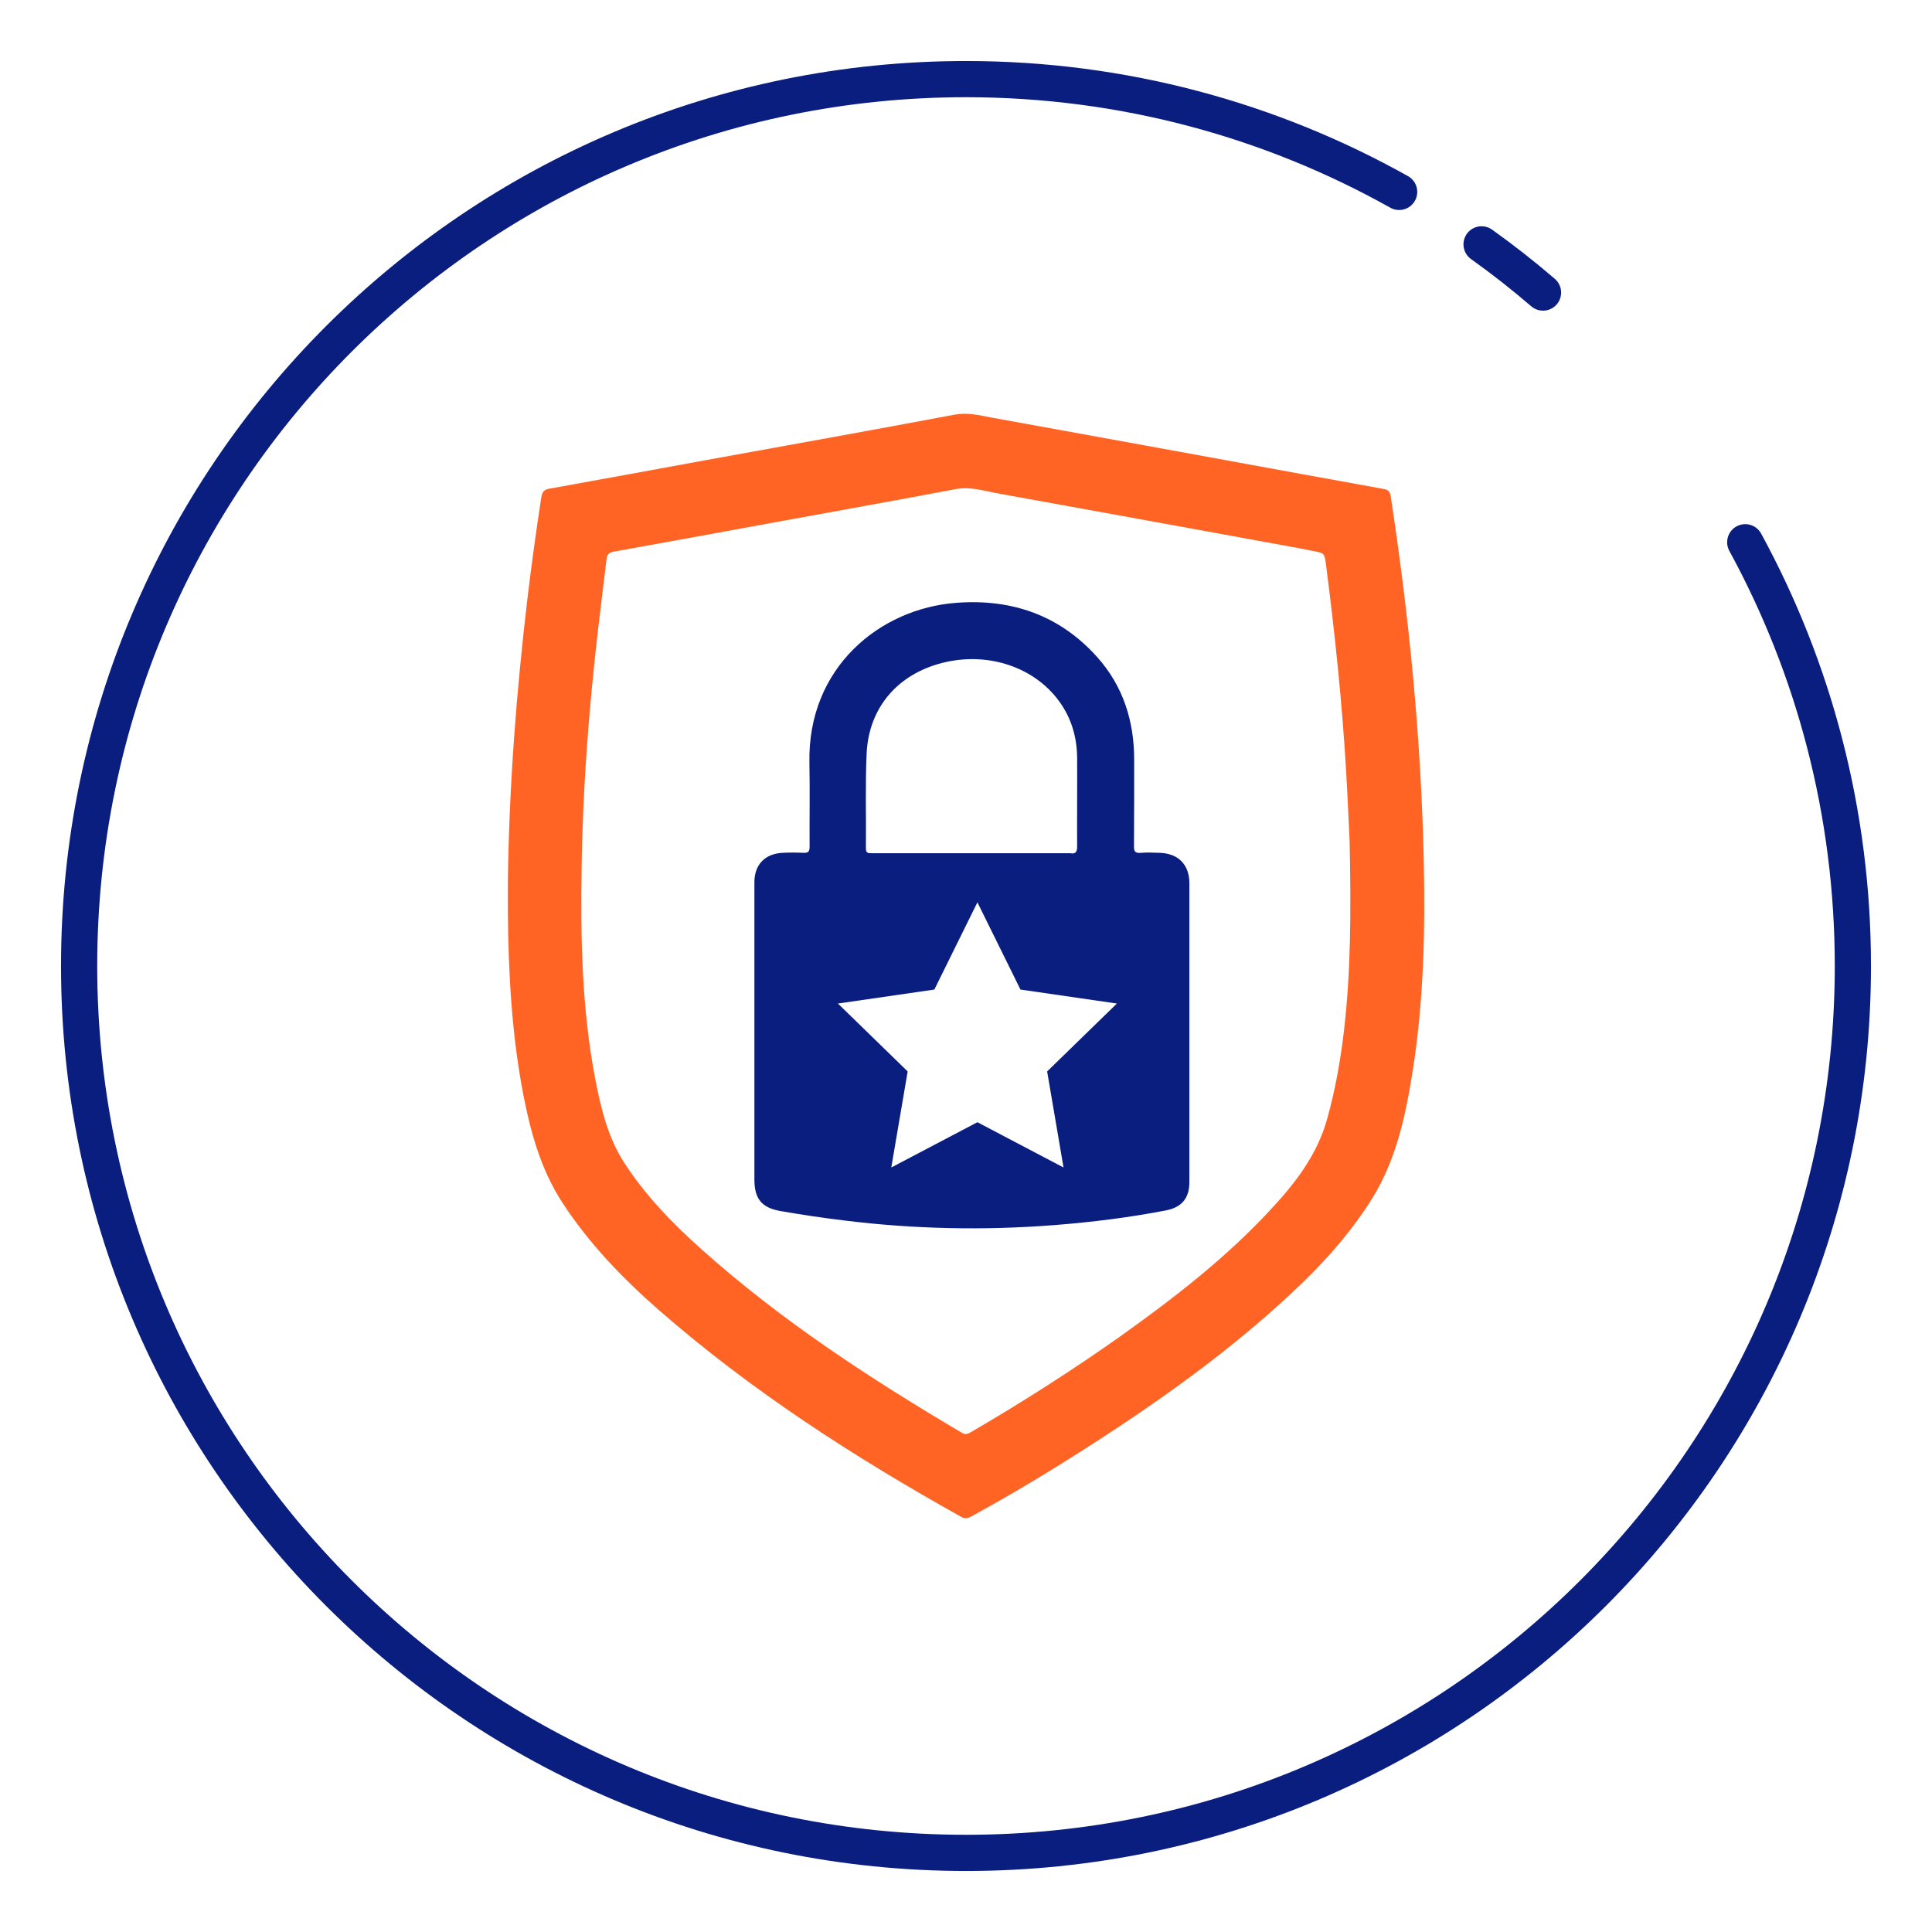 <?xml version="1.0" encoding="utf-8"?>
<!-- Generator: Adobe Illustrator 25.4.1, SVG Export Plug-In . SVG Version: 6.00 Build 0)  -->
<svg version="1.1" xmlns="http://www.w3.org/2000/svg" xmlns:xlink="http://www.w3.org/1999/xlink" x="0px" y="0px"
	 viewBox="0 0 105 105" style="enable-background:new 0 0 105 105;" xml:space="preserve">
<style type="text/css">
	.st0{fill:#F5F5F5;}
	.st1{fill:#FAFAFA;}
	.st2{fill:#E0E0E0;}
	.st3{fill:#1A2E35;}
	.st4{fill:#ECECEC;}
	.st5{fill:#375A64;}
	.st6{fill:#FF6424;}
	.st7{fill:#FFFFFF;}
	.st8{fill:none;}
	.st9{fill:none;stroke:#375A64;stroke-width:3.833;stroke-miterlimit:10;}
	.st10{fill:none;stroke:#375A64;stroke-width:3.676;stroke-miterlimit:10;}
	.st11{fill:none;stroke:#FF6424;stroke-width:3.405;stroke-linecap:round;stroke-miterlimit:10;}
	.st12{fill:url(#SVGID_1_);}
	.st13{fill:none;stroke:#999999;stroke-width:1.138;stroke-linecap:round;stroke-linejoin:round;}
	.st14{fill:none;stroke:#999999;stroke-width:1.138;stroke-linecap:round;stroke-linejoin:round;stroke-dasharray:6.497,6.497;}
	.st15{fill:none;stroke:#999999;stroke-width:1.138;stroke-linecap:round;stroke-linejoin:round;stroke-dasharray:7.143,7.143;}
	.st16{fill:none;stroke:#999999;stroke-width:1.138;stroke-linecap:round;stroke-linejoin:round;stroke-dasharray:3.906,3.906;}
	.st17{fill:none;stroke:#999999;stroke-width:1.138;stroke-linecap:round;stroke-linejoin:round;stroke-dasharray:6.379,6.379;}
	.st18{fill:none;stroke:#999999;stroke-width:1.138;stroke-linecap:round;stroke-linejoin:round;stroke-dasharray:6.605,6.605;}
	.st19{fill:none;stroke:#999999;stroke-width:1.138;stroke-linecap:round;stroke-linejoin:round;stroke-dasharray:5.344,5.344;}
	.st20{fill:none;stroke:#999999;stroke-width:1.138;stroke-linecap:round;stroke-linejoin:round;stroke-dasharray:6.457,6.457;}
	.st21{fill:none;stroke:#999999;stroke-width:1.138;stroke-linecap:round;stroke-linejoin:round;stroke-dasharray:5.48,5.48;}
	.st22{fill:none;stroke:#999999;stroke-width:1.138;stroke-linecap:round;stroke-linejoin:round;stroke-dasharray:7.662,7.662;}
	.st23{opacity:0.23;fill:#ECECEC;}
	.st24{fill:#7E87AA;}
	.st25{fill:#BDC6ED;}
	.st26{fill:none;stroke:#999999;stroke-width:1.115;stroke-linecap:round;stroke-linejoin:round;stroke-miterlimit:10;}
	.st27{fill:#051A7D;}
	.st28{fill:#999999;}
	.st29{fill:none;stroke:#FFF7F2;stroke-width:1.917;stroke-linecap:round;stroke-linejoin:round;stroke-miterlimit:10;}
	.st30{fill:none;stroke:#2F130C;stroke-width:1.511;stroke-linecap:round;stroke-linejoin:round;stroke-miterlimit:10;}
	.st31{fill:none;stroke:#2F130C;stroke-width:0.9;stroke-linecap:round;stroke-linejoin:round;stroke-miterlimit:10;}
	.st32{fill:none;stroke:#2F130C;stroke-width:1.442;stroke-linecap:round;stroke-linejoin:round;stroke-miterlimit:10;}
	.st33{fill:#FF735E;}
	.st34{fill:#2F130C;}
	.st35{fill:none;stroke:#FFF7F2;stroke-width:1.83;stroke-linecap:round;stroke-linejoin:round;stroke-miterlimit:10;}
	.st36{fill:#FFBD46;}
	.st37{fill:none;stroke:#BDC6ED;stroke-width:1.138;stroke-miterlimit:10;}
	.st38{fill:none;stroke:#2F130C;stroke-width:1.673;stroke-linecap:round;stroke-linejoin:round;stroke-miterlimit:10;}
	.st39{fill:none;stroke:#999999;stroke-width:1.138;stroke-linecap:round;stroke-linejoin:round;stroke-dasharray:6.745,6.745;}
	.st40{fill:none;stroke:#999999;stroke-width:1.138;stroke-linecap:round;stroke-linejoin:round;stroke-dasharray:6.564,6.564;}
	.st41{fill:none;stroke:#999999;stroke-width:1.138;stroke-linecap:round;stroke-linejoin:round;stroke-dasharray:6.577,6.577;}
	.st42{fill:#FF4F5B;}
	.st43{opacity:0.5;}
	.st44{opacity:0.5;fill:#FFFFFF;}
	.st45{fill:#FFFFFF;stroke:#263238;stroke-width:1.138;stroke-miterlimit:10;}
	.st46{fill:none;stroke:#1A2E35;stroke-width:1.138;stroke-miterlimit:10;}
	.st47{opacity:0.2;}
	.st48{fill:none;stroke:#263238;stroke-width:1.138;stroke-linecap:round;stroke-linejoin:round;stroke-miterlimit:10;}
	.st49{fill:#263238;stroke:#263238;stroke-width:1.138;stroke-linecap:round;stroke-linejoin:round;stroke-miterlimit:10;}
	.st50{fill:#353F70;}
	.st51{fill:#9192FF;}
	.st52{fill:#0A1E80;}
	.st53{fill:none;stroke:#263238;stroke-width:1.053;stroke-linecap:round;stroke-linejoin:round;stroke-miterlimit:10;}
	.st54{fill:none;stroke:#BDC6ED;stroke-width:3.159;stroke-linejoin:round;}
	.st55{fill:none;stroke:#BDC6ED;stroke-width:3.159;stroke-linejoin:round;stroke-dasharray:5.894,5.894;}
	.st56{fill:none;stroke:#BDC6ED;stroke-width:3.159;stroke-linejoin:round;stroke-dasharray:7.072,7.072;}
	.st57{fill:none;stroke:#BDC6ED;stroke-width:3.159;stroke-linejoin:round;stroke-dasharray:7.44,7.44;}
	.st58{fill:#FFFFFF;stroke:#263238;stroke-width:1.053;stroke-miterlimit:10;}
	.st59{opacity:0.7;}
	.st60{opacity:0.3;clip-path:url(#XMLID_00000170274477864351625940000005763399642890399360_);}
	.st61{opacity:0.7;fill:#EA460C;}
	.st62{fill:#FF6424;stroke:#263238;stroke-width:1.053;stroke-linecap:round;stroke-linejoin:round;stroke-miterlimit:10;}
	.st63{fill:#FFFFFF;stroke:#263238;stroke-width:1.053;stroke-linecap:round;stroke-linejoin:round;stroke-miterlimit:10;}
	.st64{fill:#263238;}
	.st65{opacity:0.4;clip-path:url(#XMLID_00000133498399933269489210000003230950778620326554_);fill:#FFFFFF;}
	.st66{opacity:0.4;clip-path:url(#XMLID_00000145773919436887934910000010293044878147011978_);fill:#FFFFFF;}
	.st67{fill:#263238;stroke:#263238;stroke-width:1.053;stroke-linecap:round;stroke-linejoin:round;stroke-miterlimit:10;}
	.st68{opacity:0.4;clip-path:url(#XMLID_00000049937248712952691200000015810153374040803500_);fill:#FFFFFF;}
	.st69{fill:none;stroke:#FFFFFF;stroke-width:1.053;stroke-linecap:round;stroke-linejoin:round;stroke-miterlimit:10;}
	.st70{opacity:0.3;clip-path:url(#XMLID_00000036245275169534893310000010569489564404501648_);fill:#EA460C;fill-opacity:0.7;}
	.st71{fill:#999999;stroke:#263238;stroke-width:1.053;stroke-linecap:round;stroke-linejoin:round;stroke-miterlimit:10;}
	.st72{fill:#BFBFBF;stroke:#263238;stroke-width:1.053;stroke-linecap:round;stroke-linejoin:round;stroke-miterlimit:10;}
	.st73{fill:#757575;stroke:#263238;stroke-width:1.053;stroke-linecap:round;stroke-linejoin:round;stroke-miterlimit:10;}
	.st74{fill:#FF735D;}
	.st75{fill:none;stroke:#263238;stroke-width:1.053;stroke-linecap:round;stroke-linejoin:round;}
	.st76{clip-path:url(#XMLID_00000098207829274493218710000008239559260827160745_);}
	
		.st77{clip-path:url(#XMLID_00000106147813570297837620000006514947719302741632_);fill:#263238;stroke:#263238;stroke-width:1.053;stroke-linecap:round;stroke-linejoin:round;stroke-miterlimit:10;}
	.st78{fill:#FFFFFF;stroke:#263238;stroke-width:1.053;stroke-linecap:round;stroke-linejoin:round;}
	.st79{clip-path:url(#XMLID_00000000905290001222057720000006419839973426508944_);}
	.st80{fill:#92E3A9;}
	.st81{opacity:0.6;fill:#FFFFFF;}
	.st82{clip-path:url(#XMLID_00000000905290001222057720000006419839973426508944_);fill:#92E3A9;}
	.st83{clip-path:url(#XMLID_00000000905290001222057720000006419839973426508944_);fill:#DEE3F6;}
	.st84{clip-path:url(#XMLID_00000000905290001222057720000006419839973426508944_);fill:#A6C0FF;}
	.st85{fill:#2E5AE5;}
	.st86{fill:#FEFEFE;}
	.st87{fill:#1A1A1A;}
	.st88{fill:#FFFFFF;stroke:#E0E0E0;stroke-width:1.053;stroke-miterlimit:10;}
	.st89{fill:none;stroke:#999999;stroke-width:1.032;stroke-linecap:round;stroke-linejoin:round;stroke-miterlimit:10;}
	.st90{fill:none;stroke:#999999;stroke-width:1.053;stroke-miterlimit:10;}
	.st91{fill:url(#SVGID_00000103970994203738803760000016194816132878668701_);}
	.st92{fill:none;stroke:#263238;stroke-width:1.261;stroke-linecap:round;stroke-linejoin:round;stroke-miterlimit:10;}
	.st93{fill:none;stroke:#263238;stroke-width:0.992;stroke-linecap:round;stroke-linejoin:round;stroke-miterlimit:10;}
	.st94{fill:none;stroke:#E0E0E0;stroke-width:0.528;stroke-miterlimit:10;}
	.st95{fill:#BFBFBF;}
	.st96{fill:none;stroke:#263238;stroke-linecap:round;stroke-miterlimit:10;}
	.st97{fill:#E06A58;}
	.st98{fill:#EA460C;stroke:#263238;stroke-width:1.053;stroke-linecap:round;stroke-linejoin:round;stroke-miterlimit:10;}
	.st99{fill:#0A2240;}
	.st100{fill:#F9A07B;}
	.st101{fill:#FF9045;}
	.st102{fill:#325F73;}
	.st103{fill:#0B2D50;}
	.st104{fill:#3C738C;}
	.st105{fill:#225570;}
	.st106{fill:none;stroke:#0B2D50;stroke-width:2;stroke-linecap:round;stroke-miterlimit:10;}
	.st107{fill:none;stroke:#CC454E;stroke-width:2;stroke-linecap:round;stroke-miterlimit:10;}
	.st108{fill:#262D40;}
	.st109{fill:#CC454E;}
	.st110{fill:#E8729B;}
	.st111{fill:#EA460C;}
	.st112{fill:none;stroke:#EA460C;stroke-width:2;stroke-linecap:round;stroke-miterlimit:10;}
	.st113{fill:none;stroke:#CC454E;stroke-linecap:round;stroke-miterlimit:10;}
	.st114{fill:#DEE3F6;}
	.st115{fill:#CE0A0A;}
	.st116{fill:none;stroke:#000000;stroke-width:3.786;stroke-linecap:round;stroke-miterlimit:10;}
	.st117{fill:none;stroke:#000000;stroke-width:3.786;stroke-linecap:round;stroke-linejoin:round;stroke-miterlimit:10;}
	.st118{fill:none;stroke:#CE0A0A;stroke-width:2;stroke-linecap:round;stroke-miterlimit:10;}
	.st119{fill:none;stroke:#CE0A0A;stroke-width:2;stroke-linecap:round;stroke-linejoin:round;stroke-miterlimit:10;}
	.st120{opacity:0.3;}
	.st121{fill:#EAEAEA;}
	.st122{fill:#AAAAAA;}
	.st123{fill:none;stroke:#263238;stroke-width:0.967;stroke-linecap:round;stroke-linejoin:round;stroke-miterlimit:10;}
	.st124{fill:#9FA7C1;}
	.st125{fill:#FFC19D;}
	.st126{fill:#B53A0F;}
	.st127{fill:#7F99BD;}
	.st128{fill:#FF9D8A;}
	.st129{fill:#04377D;}
	.st130{fill:#D9E1EB;}
	.st131{fill:#2A5590;}
	.st132{fill:#F5F7FA;}
	.st133{fill:#B4C3D8;}
	.st134{fill:#467A8C;}
	.st135{fill:#FFFFFF;stroke:#5C7DAA;stroke-width:0.918;stroke-miterlimit:10;}
	.st136{fill:#5C7DAA;}
	.st137{fill:#FF5E3F;}
	.st138{fill:none;stroke:#263238;stroke-width:0.727;stroke-linecap:round;stroke-linejoin:round;stroke-miterlimit:10;}
	.st139{fill:none;stroke:#263238;stroke-width:1.045;stroke-linecap:round;stroke-linejoin:round;stroke-miterlimit:10;}
	.st140{fill:#FF9C6A;}
	.st141{fill:#1536AF;}
	.st142{opacity:0.4;}
	.st143{opacity:0.8;fill:#FFFFFF;}
	.st144{opacity:0.1;}
	.st145{opacity:0.7;fill:#BDC6ED;}
	.st146{opacity:0.4;fill:#FFFFFF;}
	.st147{fill:none;stroke:#263238;stroke-width:1.099;stroke-linecap:round;stroke-linejoin:round;stroke-miterlimit:10;}
	.st148{fill:#F0F0F0;}
	.st149{opacity:0.2;enable-background:new    ;}
	.st150{fill:#FFD6BE;}
	.st151{fill:#FFB394;}
	.st152{opacity:0.6;}
	.st153{fill:#BDC6ED;stroke:#263238;stroke-width:1.196;stroke-linecap:round;stroke-linejoin:round;stroke-miterlimit:10;}
	.st154{fill:none;stroke:#263238;stroke-width:0.715;stroke-linecap:round;stroke-linejoin:round;stroke-miterlimit:10;}
	.st155{fill:none;stroke:#263238;stroke-width:0.55;stroke-linecap:round;stroke-linejoin:round;stroke-miterlimit:10;}
	.st156{fill:none;stroke:#263238;stroke-width:0.93;stroke-linecap:round;stroke-linejoin:round;stroke-miterlimit:10;}
	.st157{fill:#B93500;}
	.st158{fill:#434343;}
	.st159{fill:none;stroke:#051A7D;stroke-width:0.975;stroke-miterlimit:10;}
	.st160{fill:none;stroke:#051A7D;stroke-width:0.748;stroke-linecap:round;stroke-miterlimit:10;}
	.st161{fill:#D79581;}
	.st162{fill:#A36456;}
	.st163{fill:#FAFAFA;stroke:#1A2E35;stroke-width:0.5;stroke-miterlimit:10;}
	.st164{fill:none;stroke:#E0E0E0;stroke-width:2.347;stroke-miterlimit:10;}
	.st165{opacity:0.5;fill:#E0E0E0;}
	.st166{fill:#3C4547;}
	.st167{fill:#505A5B;}
	.st168{fill:#222526;}
	.st169{fill:#FFFFFF;stroke:#9192FF;stroke-width:1.349;stroke-miterlimit:10;}
	.st170{fill:#FFFFFF;stroke:#9192FF;stroke-width:1.458;stroke-miterlimit:10;}
	.st171{fill:#EBEBFF;}
	.st172{fill:#FFBC96;}
	.st173{fill:#D28572;}
	.st174{fill:#E04914;}
	.st175{fill:#1B1B43;}
	.st176{opacity:0.3;fill:#1B1B43;}
	.st177{fill:#D1D1FF;}
	.st178{fill:#FFA121;}
	.st179{opacity:0.2;fill:#FE5B52;}
	.st180{fill:#C5C5FF;}
	.st181{fill:#DBDBDB;}
	.st182{fill:#E04B17;}
	.st183{fill:#FF794A;}
	.st184{fill:#3A3A3A;}
	.st185{fill:none;stroke:#9192FF;stroke-width:2.231;stroke-miterlimit:10;}
	.st186{fill:none;stroke:#0A1E80;stroke-width:1.386;stroke-miterlimit:10;}
	.st187{fill:none;stroke:#FF6424;stroke-width:1.5;stroke-miterlimit:10;}
	.st188{fill:#BCBCBC;}
	.st189{fill:#5B5B5B;}
	.st190{fill:none;stroke:#5B5B5B;stroke-miterlimit:10;}
	.st191{fill:none;stroke:#263238;stroke-width:0.877;stroke-linecap:round;stroke-linejoin:round;stroke-miterlimit:10;}
	.st192{fill:#1A2E35;stroke:#E0E0E0;stroke-miterlimit:10;}
	.st193{fill:#6675AA;}
	.st194{fill:#C27460;}
	.st195{fill:#7C4235;}
	.st196{fill:none;stroke:#263238;stroke-width:0.857;stroke-linecap:round;stroke-linejoin:round;stroke-miterlimit:10;}
	.st197{fill:#FFFFFF;stroke:#263238;stroke-width:1.149;stroke-miterlimit:10;}
	.st198{fill:#FFFFFF;stroke:#263238;stroke-width:1.216;stroke-miterlimit:10;}
	.st199{opacity:0.8;}
	.st200{fill-rule:evenodd;clip-rule:evenodd;fill:#E0E0E0;}
	.st201{fill:none;stroke:#999999;stroke-width:0.864;stroke-linecap:round;stroke-linejoin:round;stroke-miterlimit:10;}
	.st202{fill:none;stroke:#999999;stroke-width:0.882;stroke-miterlimit:10;}
	.st203{fill-rule:evenodd;clip-rule:evenodd;fill:#F5F5F5;}
	.st204{fill:#FFFFFF;stroke:#263238;stroke-width:0.878;stroke-miterlimit:10;}
	.st205{fill:none;stroke:#263238;stroke-width:0.878;stroke-linecap:round;stroke-linejoin:round;stroke-miterlimit:10;}
	.st206{fill:#173E49;}
	.st207{fill:#E24913;}
	.st208{fill:none;stroke:#FFC7BF;stroke-width:0.759;stroke-miterlimit:10;}
	.st209{fill:#C17560;}
	.st210{fill:#7C4236;}
	.st211{fill:#D83F09;}
	.st212{fill:none;stroke:#5B5B5B;stroke-width:1.214;stroke-miterlimit:10;}
	.st213{fill:none;stroke:#263238;stroke-width:0.866;stroke-linecap:round;stroke-linejoin:round;stroke-miterlimit:10;}
	.st214{fill:#FFFFFF;stroke:#263238;stroke-width:0.736;stroke-miterlimit:10;}
	.st215{fill:none;stroke:#263238;stroke-width:0.736;stroke-linecap:round;stroke-linejoin:round;stroke-miterlimit:10;}
	.st216{fill:none;stroke:#999999;stroke-width:1.171;stroke-linecap:round;stroke-linejoin:round;stroke-miterlimit:10;}
	.st217{fill:none;stroke:#999999;stroke-width:1.194;stroke-miterlimit:10;}
	.st218{fill:none;stroke:#999999;stroke-width:0.781;stroke-linecap:round;stroke-linejoin:round;stroke-miterlimit:10;}
	.st219{fill:none;stroke:#999999;stroke-width:0.797;stroke-miterlimit:10;}
	.st220{fill:#DCDCDC;}
	.st221{fill:#C8C8C8;}
	.st222{fill:#FFC800;}
	.st223{fill:#2B454E;}
	.st224{fill:#EA440A;}
	.st225{fill:#CE3500;}
	.st226{fill:none;stroke:#263238;stroke-width:1.006;stroke-linecap:round;stroke-linejoin:round;stroke-miterlimit:10;}
	.st227{fill:#FFFFFF;stroke:#263238;stroke-width:0.855;stroke-miterlimit:10;}
	.st228{fill:none;stroke:#263238;stroke-width:0.855;stroke-linecap:round;stroke-linejoin:round;stroke-miterlimit:10;}
	.st229{fill:none;stroke:#0A1E80;stroke-width:1.967;stroke-linecap:round;stroke-miterlimit:10;}
	.st230{fill:#FDFDFD;}
	.st231{fill:#57585D;}
	.st232{fill:url(#SVGID_00000114064045421048050290000005839847157794790047_);}
	.st233{fill:#BDD0FB;}
	.st234{fill:#91B3FA;}
	.st235{fill:url(#SVGID_00000044155753159317296400000003064644207737045178_);}
	.st236{fill:url(#SVGID_00000143594588498507111700000017798007318246399384_);}
	.st237{fill:url(#SVGID_00000013181326422136337840000017415838818672012180_);}
	.st238{fill:url(#SVGID_00000051351342161703130120000010703956029298181769_);}
	.st239{opacity:0.44;fill:#FFFFFF;}
	.st240{fill:url(#SVGID_00000104697658565491534880000001925899564774744250_);}
	.st241{fill:url(#SVGID_00000043451053280586555650000016023752326291239571_);}
	.st242{fill:url(#SVGID_00000072272483812159899730000013834926550145208505_);}
	.st243{fill:url(#SVGID_00000151534139690370753030000003206838846079665595_);}
	.st244{fill:url(#SVGID_00000018194682492955244970000002425553234307050384_);}
	.st245{fill:url(#SVGID_00000080202001904565375110000013196778371110126508_);}
	.st246{fill:url(#SVGID_00000000190966015090551250000000111429273818250641_);}
	.st247{fill:url(#SVGID_00000078757760388614781850000014040708842398557100_);}
	.st248{fill:url(#SVGID_00000161602447177705600590000003150604756737418900_);}
	.st249{fill:url(#SVGID_00000009584326916896650530000016246680431459351980_);}
	.st250{fill:url(#SVGID_00000104695915020453922260000006852199256098935218_);}
	.st251{fill:url(#SVGID_00000123432261457190153940000002178759880816598196_);}
	.st252{fill:url(#SVGID_00000049218977730723020870000009865319695600044964_);}
	.st253{fill:url(#SVGID_00000059310894993078605680000009237180615701284796_);}
	.st254{fill:url(#SVGID_00000019660289598637133300000001663175368527352224_);}
	.st255{fill:url(#SVGID_00000090295039540084620190000017288593815142820246_);}
	.st256{fill:url(#SVGID_00000109026816063444693960000003584694266432634753_);}
	.st257{fill:url(#SVGID_00000034777706438187256750000005471981003670086841_);}
	.st258{fill:url(#SVGID_00000105422592777596425560000013714377085965523594_);}
	.st259{fill:url(#SVGID_00000171701863340776401130000004376544062675895231_);}
	.st260{fill:url(#SVGID_00000091700344045117894030000015134588319416448703_);}
	.st261{fill:url(#SVGID_00000130619309022063797220000015119529069394891948_);}
	.st262{fill:url(#SVGID_00000173866915520696539710000013586961205967794319_);}
	.st263{fill:url(#SVGID_00000142854627671310910250000015696523535931831702_);}
	.st264{fill:url(#SVGID_00000073700460999845629350000001779630919632145585_);}
	.st265{fill:url(#SVGID_00000010996572576388249260000009595291719132653732_);}
	.st266{fill:url(#SVGID_00000170274313696576886310000018398085312808944275_);}
	.st267{fill:url(#SVGID_00000057145783771564522820000013196186590051064200_);}
	.st268{fill:url(#SVGID_00000113347873686197082160000000426185052815003038_);}
	.st269{fill:url(#SVGID_00000091709561090925168470000000643111611668089009_);}
	.st270{fill:url(#SVGID_00000081625524329849934200000007093510840191241872_);}
	.st271{fill:url(#SVGID_00000057861094805690295220000017529924012588430998_);}
	.st272{fill:url(#SVGID_00000121957541271545310940000001620286703778429367_);}
	.st273{fill:url(#SVGID_00000117658387740237017920000007212708275619020708_);}
	.st274{fill:url(#SVGID_00000029724898161462493240000017662272152803111601_);}
	.st275{fill:url(#SVGID_00000183930800195476664120000003019636810953226629_);}
	.st276{fill:url(#SVGID_00000023246358338843323840000005665690819947740341_);}
	.st277{fill:url(#SVGID_00000106119818553401030330000006217610362827165612_);}
	.st278{fill:#BCC1C1;}
	.st279{fill:#CACDCD;}
	.st280{fill:#C4CACA;}
	.st281{fill:#D5D6D6;}
	.st282{fill:#C0C7C7;}
	.st283{fill:#D1D3D3;}
	.st284{fill:#CED0D0;}
	.st285{fill:#BFC4C4;}
	.st286{clip-path:url(#SVGID_00000116934482367115056700000012151208828348817810_);}
	.st287{fill:none;stroke:#1A2E35;stroke-width:0.664;stroke-miterlimit:10;}
	.st288{clip-path:url(#SVGID_00000116934482367115056700000012151208828348817810_);fill:#1A2E35;}
	.st289{fill:#2B2B2B;}
	.st290{fill:#0A1E80;stroke:#0A1E80;stroke-width:0.349;stroke-miterlimit:10;}
	.st291{fill:none;stroke:#0A1E80;stroke-width:1.35;stroke-miterlimit:10;}
	.st292{fill:#FF6424;stroke:#FFFFFF;stroke-width:1.312;stroke-linecap:round;stroke-miterlimit:10;}
	.st293{fill:none;stroke:#0A1E80;stroke-width:1.592;stroke-miterlimit:10;}
	.st294{fill:none;stroke:#FF6424;stroke-width:1.481;stroke-miterlimit:10;}
	.st295{fill:none;stroke:#FF6424;stroke-width:1.481;stroke-linecap:round;stroke-miterlimit:10;}
	.st296{fill:none;stroke:#FFFFFF;stroke-width:1.899;stroke-linecap:round;stroke-miterlimit:10;}
</style>
<g id="Layer_2">
</g>
<g id="Layer_1">
	<g>
		<path class="st229" d="M94.85,29.47c3.73,6.84,5.85,14.69,5.85,23.03c0,26.62-21.58,48.2-48.2,48.2S4.3,79.12,4.3,52.5
			S25.88,4.3,52.5,4.3c8.55,0,16.58,2.23,23.54,6.13"/>
		<path class="st229" d="M80.52,13.28c1.15,0.82,2.27,1.7,3.34,2.62"/>
	</g>
	<g>
		<path class="st6" d="M77.38,46.87c-0.14-6.68-0.79-13.31-1.8-19.91c-0.04-0.27-0.16-0.35-0.4-0.39c-1.5-0.27-3.01-0.55-4.51-0.82
			c-5.6-1.02-11.2-2.05-16.8-3.06c-0.64-0.12-1.27-0.28-1.96-0.16c-4.52,0.85-9.04,1.66-13.56,2.48c-2.83,0.52-5.67,1.04-8.5,1.55
			c-0.28,0.05-0.38,0.17-0.43,0.46c-0.28,1.82-0.53,3.64-0.75,5.47c-0.6,5.07-1,10.15-1.07,15.51c0,0.34,0,0.94,0,1.53
			c0.03,3.36,0.21,6.71,0.85,10.01c0.4,2.04,0.95,4.02,2.1,5.8c1.45,2.23,3.28,4.13,5.27,5.87c5.04,4.4,10.62,7.99,16.44,11.24
			c0.2,0.11,0.35,0.06,0.52-0.03c1.54-0.84,3.06-1.73,4.55-2.65c4.52-2.81,8.91-5.81,12.81-9.44c1.69-1.57,3.24-3.27,4.46-5.24
			c1.3-2.12,1.8-4.5,2.18-6.91C77.37,54.43,77.46,50.65,77.38,46.87z M73.05,55.95c-0.19,1.65-0.48,3.29-0.93,4.89
			c-0.52,1.85-1.63,3.34-2.9,4.72c-2.47,2.71-5.34,4.93-8.31,7.05c-2.63,1.86-5.34,3.59-8.12,5.21c-0.17,0.09-0.29,0.18-0.51,0.05
			c-4.98-2.94-9.81-6.09-14.14-9.96c-1.58-1.41-3.05-2.92-4.21-4.71c-0.9-1.39-1.27-2.97-1.58-4.56c-0.73-3.8-0.8-7.64-0.74-11.49
			c0.06-4.29,0.39-8.57,0.88-12.83c0.15-1.3,0.32-2.6,0.47-3.91c0.03-0.27,0.13-0.38,0.4-0.43c2.87-0.52,5.75-1.04,8.62-1.57
			c3.32-0.61,6.65-1.2,9.97-1.83c0.81-0.15,1.56,0.11,2.31,0.24c5.44,0.98,10.88,1.98,16.32,2.97c0.25,0.05,0.51,0.1,0.76,0.15
			c0.65,0.12,0.64,0.12,0.73,0.79c0.48,3.72,0.87,7.44,1.09,11.19c0.09,1.53,0.15,3.05,0.19,3.83
			C73.43,49.66,73.41,52.81,73.05,55.95z"/>
		<path class="st52" d="M63.05,46.35c-0.35-0.01-0.7-0.03-1.05,0c-0.32,0.03-0.38-0.09-0.37-0.39c0.01-1.56,0.01-3.11,0.01-4.67
			c0-2.1-0.6-4.01-2.02-5.59c-2.03-2.26-4.62-3.16-7.62-2.94c-4.18,0.3-8.12,3.52-8.01,8.7c0.03,1.51,0,3.03,0.01,4.55
			c0,0.27-0.07,0.35-0.34,0.34c-0.38-0.02-0.76-0.02-1.14,0c-0.95,0.05-1.52,0.65-1.52,1.59V64.1c0,1.05,0.39,1.54,1.43,1.72
			c1.15,0.2,2.3,0.37,3.45,0.51c3.8,0.47,7.61,0.55,11.43,0.25c2.04-0.16,4.06-0.41,6.07-0.8c0.86-0.17,1.26-0.68,1.26-1.53V47.98
			C64.63,46.99,64.04,46.39,63.05,46.35z M47.1,40.94c0.12-2.48,1.68-4.29,4.1-4.91c2.45-0.63,4.99,0.2,6.36,2.08
			c0.67,0.92,0.97,1.95,0.98,3.08c0.01,1.6-0.01,3.2,0,4.8c0,0.29-0.06,0.44-0.38,0.38c-0.01,0-0.03,0-0.04,0H47.4
			c-0.18,0-0.34,0.02-0.34-0.25C47.08,44.38,47.02,42.65,47.1,40.94z M57.8,63.45l-4.68-2.46l-4.68,2.46l0.89-5.22l-3.79-3.69
			l5.24-0.76l2.34-4.74l2.34,4.74l5.24,0.76l-3.79,3.69L57.8,63.45z"/>
	</g>
</g>
<g id="Layer_3">
</g>
</svg>

